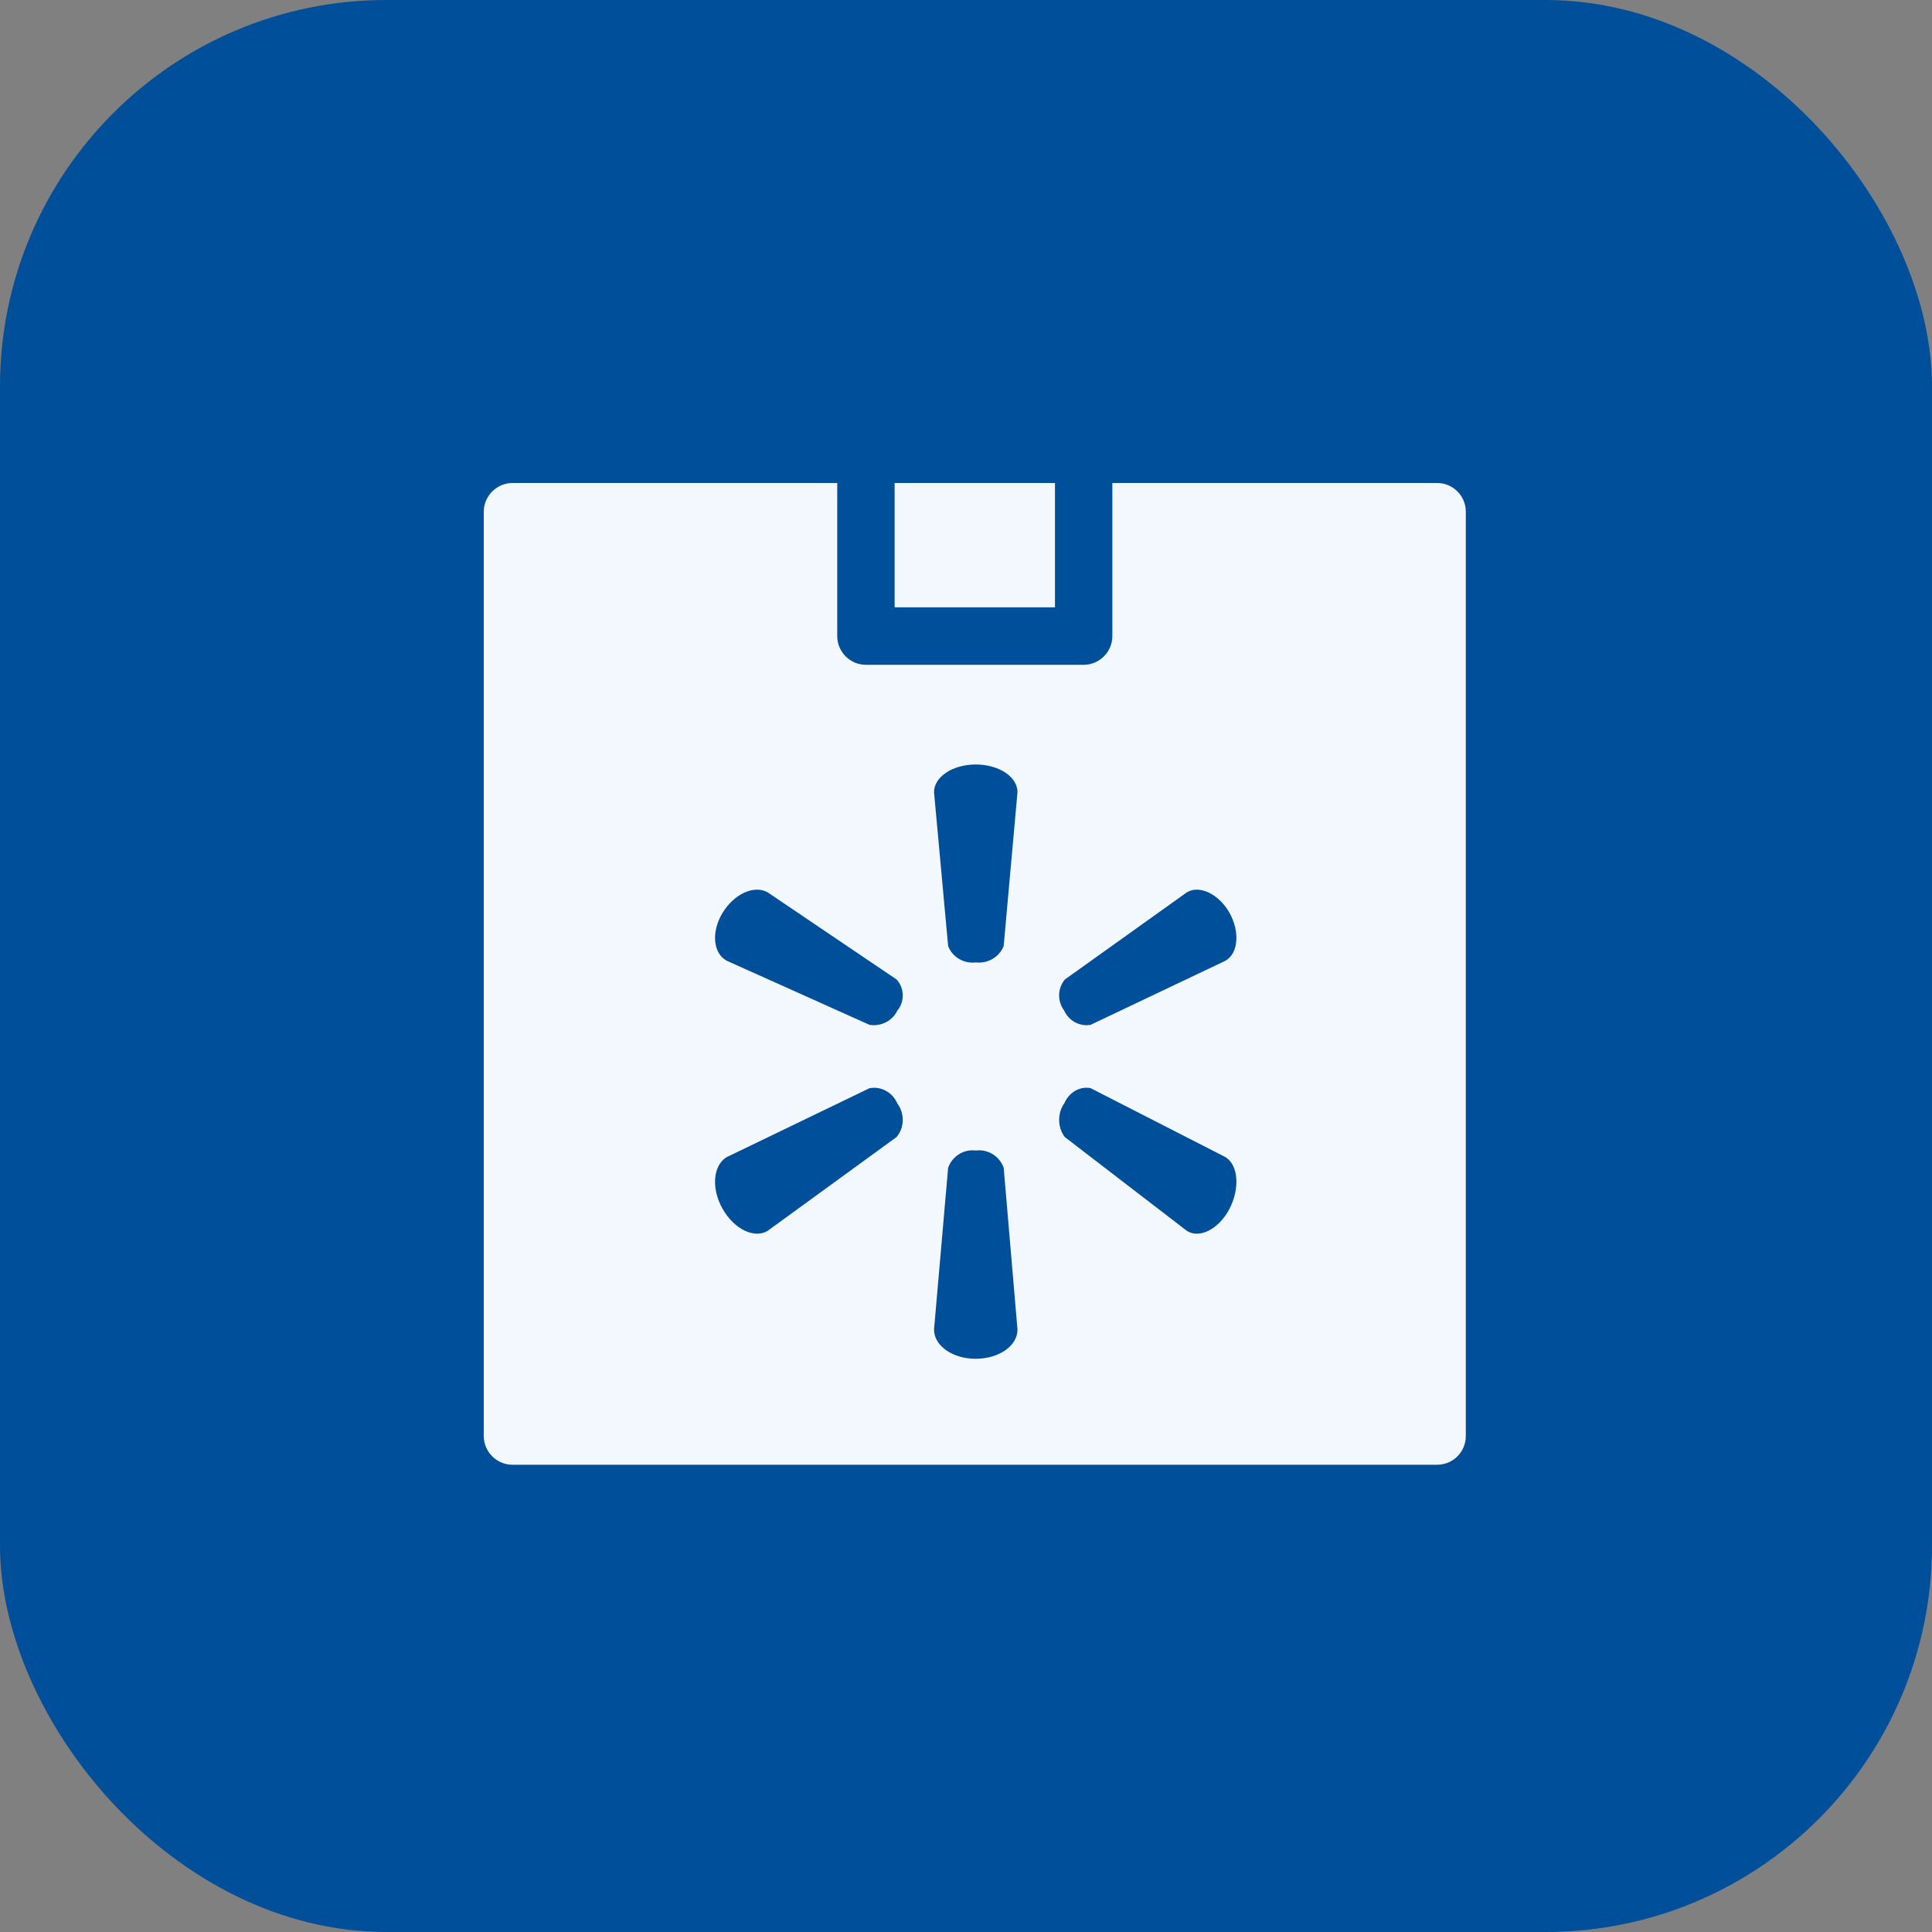 <?xml version="1.0" encoding="UTF-8"?>
<svg xmlns="http://www.w3.org/2000/svg" width="20" height="20" viewBox="0 0 20 20" fill="none">
  <rect x="0" y="0" width="20" height="20" fill="#808080" stroke="none"/>
  <rect width="20" height="20" rx="4" fill="#004F9A"></rect>
  <path fill-rule="evenodd" clip-rule="evenodd" d="M10.921 5V6.287H9.261V5H10.921ZM5.305 5H8.667V6.585C8.667 6.747 8.799 6.882 8.964 6.882H11.218C11.382 6.882 11.515 6.747 11.515 6.585V5H14.877C15.041 5 15.174 5.133 15.174 5.297V14.866C15.174 15.031 15.041 15.163 14.877 15.163H5.305C5.143 15.163 5.008 15.031 5.008 14.866V5.297C5.008 5.133 5.143 5 5.305 5ZM10.102 9.963C10.227 9.977 10.346 9.906 10.39 9.793L10.533 8.2C10.533 8.042 10.342 7.914 10.1 7.914C9.859 7.914 9.669 8.044 9.669 8.2L9.815 9.793C9.857 9.906 9.976 9.978 10.101 9.963H10.102ZM9.282 10.14C9.363 10.231 9.366 10.363 9.292 10.459L9.291 10.457C9.242 10.566 9.122 10.629 9.001 10.609L7.522 9.945C7.382 9.868 7.36 9.647 7.48 9.45C7.599 9.253 7.807 9.159 7.946 9.237L9.282 10.14ZM11.014 10.457C11.062 10.566 11.175 10.629 11.29 10.609L12.687 9.945C12.819 9.868 12.837 9.647 12.728 9.45C12.617 9.254 12.417 9.159 12.287 9.237L11.023 10.14C10.948 10.231 10.944 10.362 11.014 10.458L11.014 10.457ZM11.014 10.458L11.013 10.458H11.014L11.014 10.458ZM10.39 12.088C10.346 11.968 10.227 11.894 10.102 11.91H10.101C9.976 11.894 9.859 11.968 9.815 12.088L9.669 13.764C9.669 13.93 9.859 14.066 10.1 14.066C10.342 14.066 10.533 13.931 10.533 13.764L10.39 12.088ZM11.016 11.426C11.063 11.31 11.175 11.243 11.289 11.264L12.687 11.979C12.819 12.063 12.837 12.299 12.728 12.513C12.617 12.725 12.417 12.825 12.287 12.742L11.022 11.77C10.948 11.671 10.945 11.53 11.014 11.426H11.015H11.016ZM9.282 11.77C9.363 11.672 9.366 11.53 9.292 11.427H9.291C9.242 11.309 9.122 11.242 9.001 11.265L7.522 11.979C7.382 12.063 7.36 12.302 7.48 12.513C7.599 12.724 7.807 12.825 7.946 12.742L9.282 11.77Z" fill="#F2F8FD"></path>
</svg>

